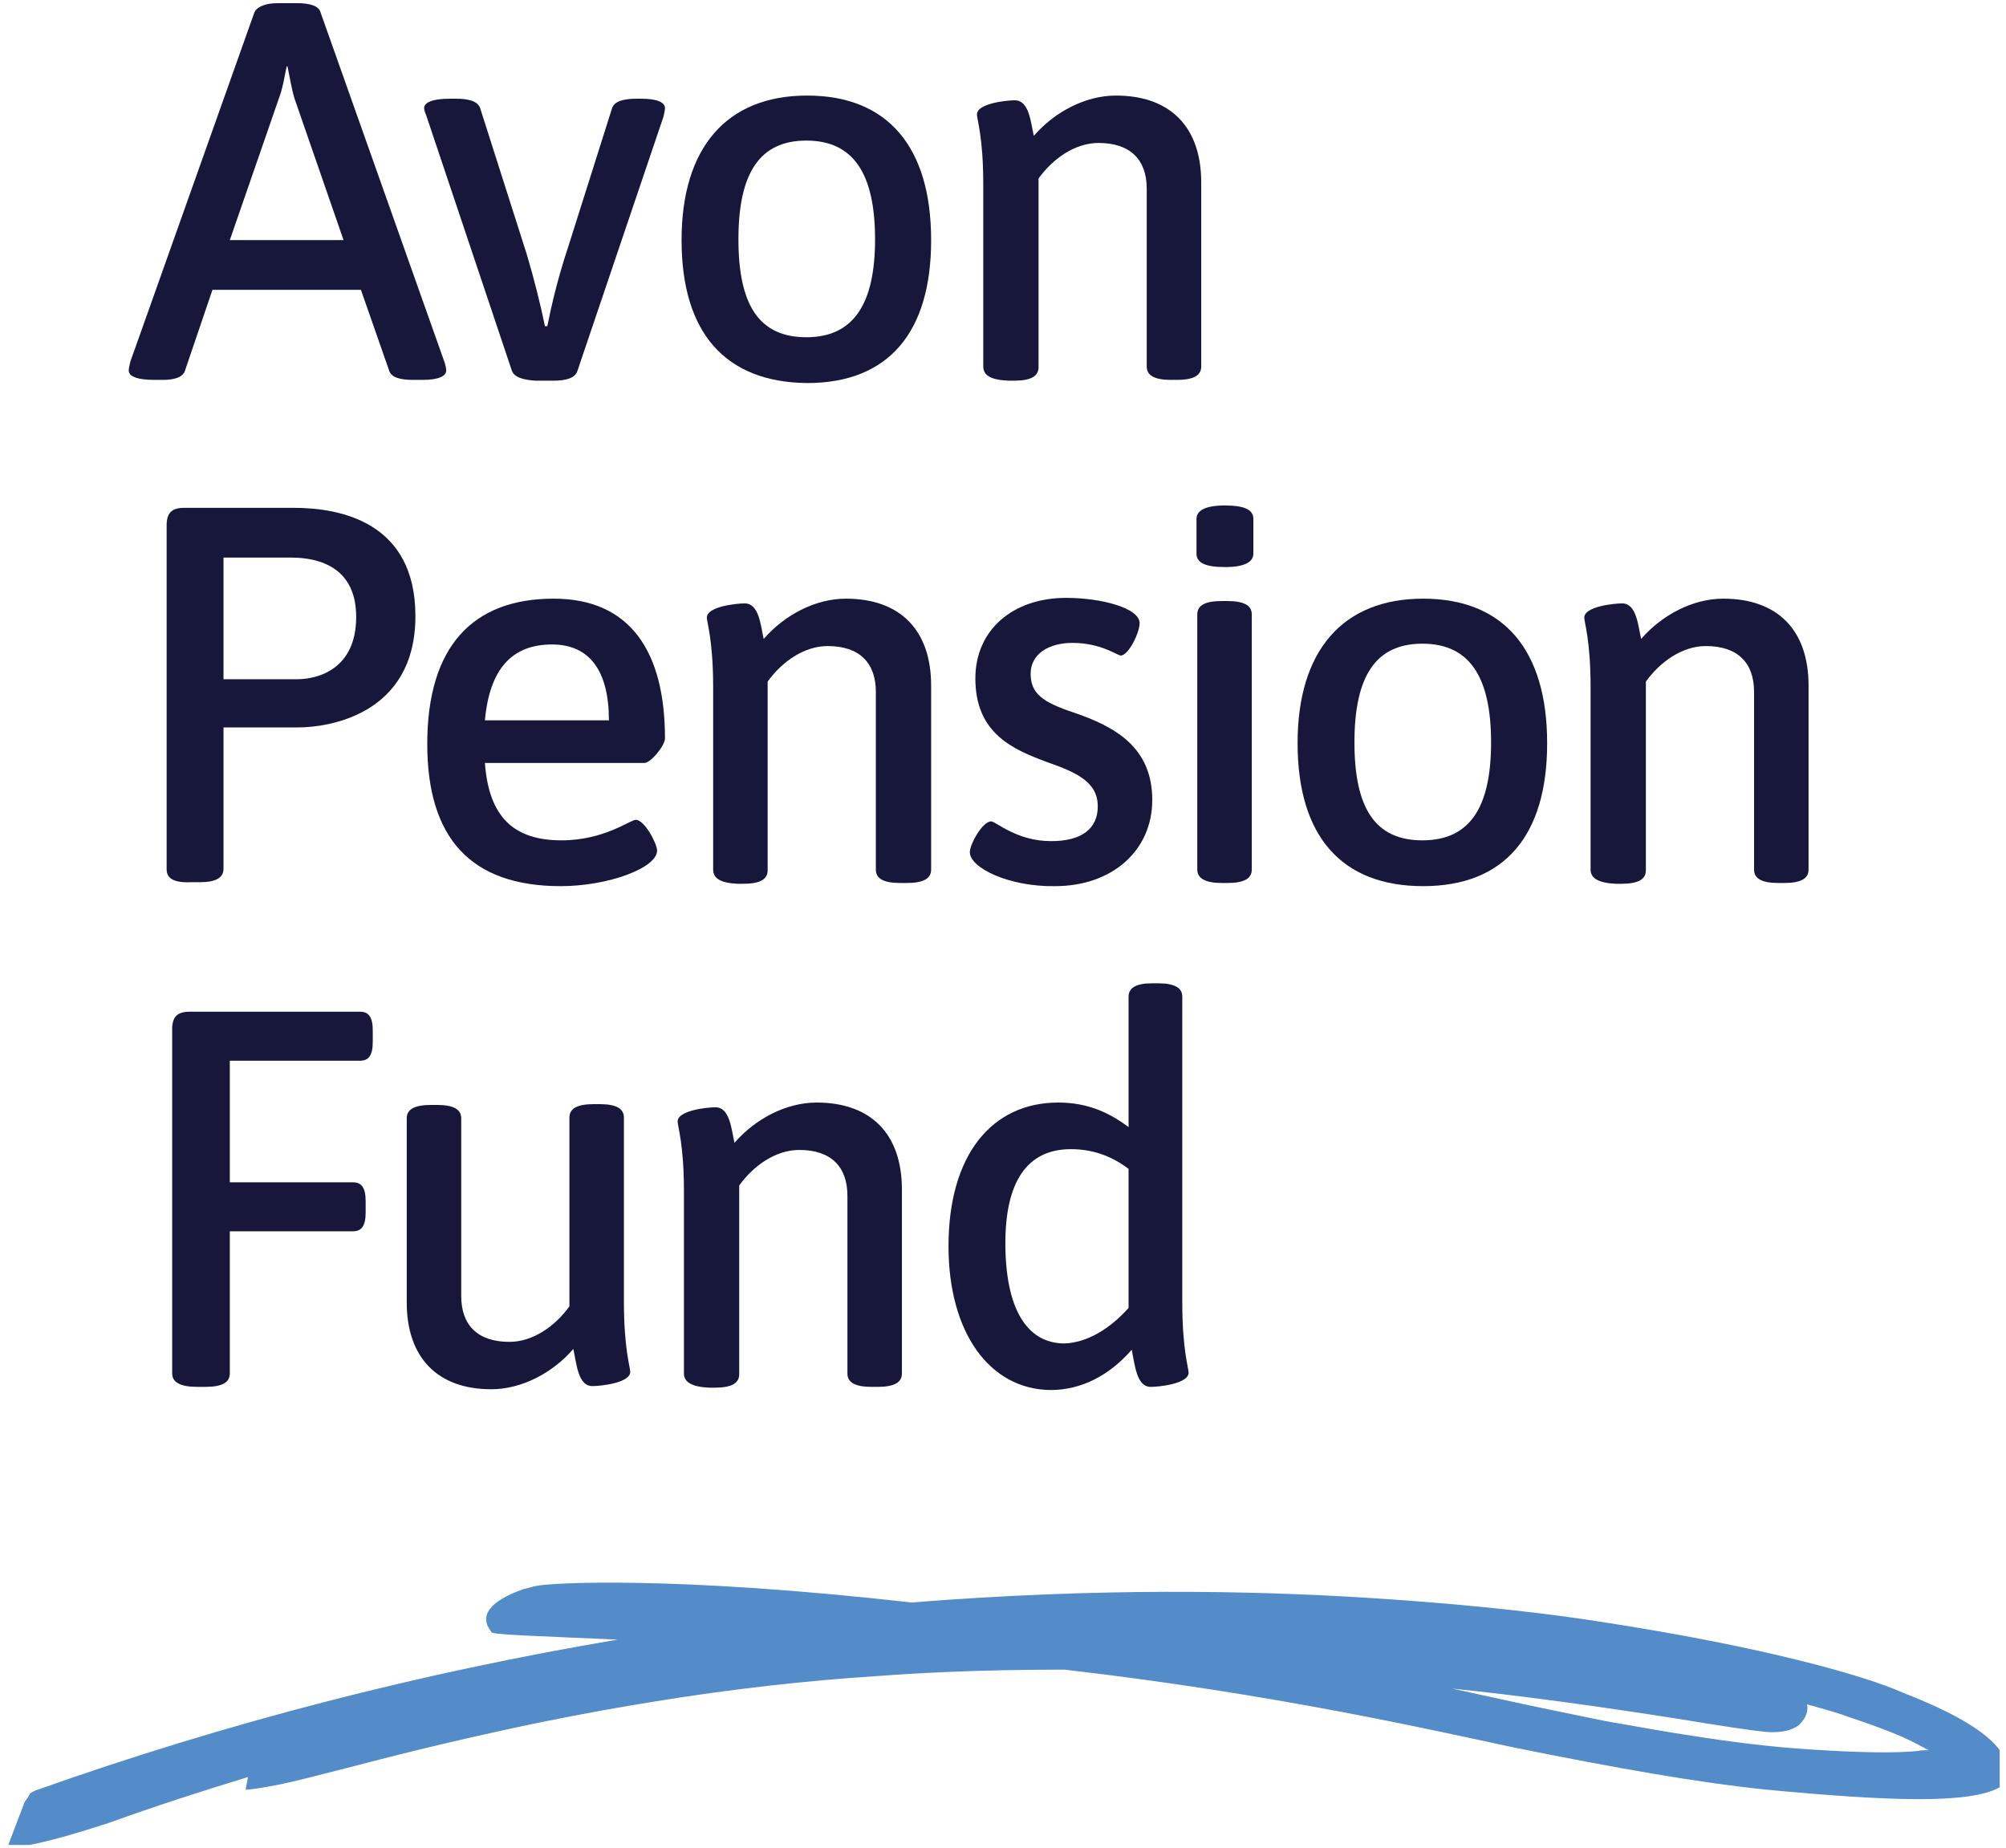 <?xml version="1.0" encoding="UTF-8" standalone="no"?><!DOCTYPE svg PUBLIC "-//W3C//DTD SVG 1.1//EN" "http://www.w3.org/Graphics/SVG/1.1/DTD/svg11.dtd"><svg width="100%" height="100%" viewBox="0 0 254 234" version="1.1" xmlns="http://www.w3.org/2000/svg" xmlns:xlink="http://www.w3.org/1999/xlink" xml:space="preserve" xmlns:serif="http://www.serif.com/" style="fill-rule:evenodd;clip-rule:evenodd;stroke-linejoin:round;stroke-miterlimit:2;"><rect id="Artboard1" x="0" y="0" width="253.201" height="233.6" style="fill:none;"/><clipPath id="_clip1"><rect id="Artboard11" serif:id="Artboard1" x="0" y="0" width="253.201" height="233.6"/></clipPath><g clip-path="url(#_clip1)"><g><path d="M240.9,214.3c-4.7,-2.1 -17.5,-5.8 -38.5,-9c-5.1,-0.8 -14.9,-2.1 -29.4,-3c-14.5,-0.9 -33.8,-1.3 -57.6,0.6c-30,-3.4 -45.7,-2.5 -47.5,-2.1c-0.5,0.1 -1.1,0.3 -1.6,0.4c-4.3,1.5 -5.7,3.4 -4.1,5.4c-0.2,0.4 5.1,0.5 16,1c-24.9,4.2 -49.5,10.5 -73.7,19.1c-0.2,0.1 -0.5,0.2 -0.7,0.4c-0.2,0.4 -0.4,0.7 -0.7,1.1c-0.7,1.9 -1.5,3.9 -2.2,5.8c0.4,0 1,-0.1 1.8,-0.2c3.4,-0.6 7.1,-1.7 11.1,-3c5.8,-2.1 11.7,-4 17.6,-5.8c-0.1,0.5 -0.2,1 -0.3,1.6c0.6,0 1.9,-0.2 4,-0.6c2.1,-0.4 5.5,-1.3 10.2,-2.5c7.6,-2 15.3,-3.8 23,-5.4c5.4,-1.1 10.4,-2 14.8,-2.7c9.3,-1.5 18.7,-2.6 28.2,-3.2c4,-0.3 11.8,-0.8 23.5,-0.8c26.7,3.1 45.8,7.5 57.1,9.9c12.4,2.5 23,4.4 31.8,5.3c15.9,1.5 25.7,1.8 29.5,-0.3c2.9,-3.6 -1.2,-7.7 -12.3,-12Zm1.9,7.4c-2.9,0.3 -7.5,0.2 -13.7,-0.2c-4.7,-0.3 -9.6,-0.9 -14.7,-1.7c-3.4,-0.5 -7.1,-1.2 -11.2,-1.9c-3.8,-0.8 -7.4,-1.5 -10.6,-2.2c-2.7,-0.6 -5.6,-1.2 -8.7,-1.9c8.7,0.9 18.2,2.2 28.4,3.8c5.5,0.9 9.3,1.5 11.5,1.7c1.8,0.1 3.1,-0.2 4,-0.9c0.9,-0.9 1.2,-1.8 1,-2.6c2.2,0.6 4,1.1 5.3,1.6c3.9,1.3 6.7,2.4 8.4,3.3c0.6,0.3 1.1,0.6 1.7,0.9c-0.5,-0 -0.9,-0 -1.4,0.1Z" style="fill:#538cc8;fill-rule:nonzero;"/><path d="M43.5,30.4l-6.2,-17.9c-0.4,-1.3 -0.6,-2.7 -0.9,-4.1l-0.1,0c-0.3,1.4 -0.5,2.8 -1,4.1l-6.2,17.9l14.4,0Zm-27.2,16.5c-0,-0.3 0.1,-0.6 0.2,-1.1l15.7,-44.2c0.3,-0.7 1.3,-1.2 3,-1.2l2.4,0c1.8,0 2.8,0.4 3,1.2l15.7,44.3c0.1,0.4 0.2,0.7 0.2,1c0,0.7 -0.9,1.2 -3,1.2l-1.2,0c-1.6,0 -2.7,-0.3 -3,-1.1l-3.6,-10.3l-18.8,0l-3.5,10.3c-0.3,0.8 -1.4,1.1 -2.8,1.1l-1,0c-2.4,-0 -3.3,-0.5 -3.3,-1.2" style="fill:#17173c;fill-rule:nonzero;"/><path d="M64.8,46.9l-10.8,-32.2c-0.1,-0.3 -0.3,-0.7 -0.3,-1c0,-0.7 1,-1.2 3.2,-1.2l0.9,0c1.5,0 2.7,0.3 3,1.2l5.9,18.5c0.9,3 1.8,6.6 2.3,9.1l0.3,0c0.5,-2.5 1.3,-6 2.6,-9.9l5.6,-17.7c0.3,-0.9 1.5,-1.2 3.1,-1.2l0.6,-0c2.1,-0 3,0.5 3,1.2c0,0.3 -0.1,0.6 -0.2,1.1l-10.9,32.2c-0.3,0.9 -1.5,1.2 -3,1.2l-2.3,0c-1.5,-0.1 -2.7,-0.4 -3,-1.3" style="fill:#17173c;fill-rule:nonzero;"/><path d="M110.8,30.3c0,-8.4 -2.8,-12.5 -8.7,-12.5c-5.9,-0 -8.6,4.1 -8.6,12.5c0,8.3 2.6,12.4 8.6,12.4c5.9,0 8.7,-4.1 8.7,-12.4m-24.5,0.1c0,-11.7 5.7,-18.3 15.9,-18.3c10.2,0 15.7,6.5 15.7,18.3c0,11.7 -5.4,18.1 -15.7,18.1c-10.4,-0.1 -15.9,-6.4 -15.9,-18.1" style="fill:#17173c;fill-rule:nonzero;"/><path d="M124.5,46.4l0,-23.1c0,-5.9 -0.8,-8.2 -0.8,-8.8c-0,-1.4 3.7,-1.8 4.8,-1.8c1.8,0 2,2.7 2.4,4.5c2.6,-3 6.5,-5.1 10.4,-5.1c6.9,0 10.8,4 10.8,11l0,23.3c0,1.1 -0.9,1.7 -3.1,1.7l-0.7,0c-2.2,0 -3.1,-0.6 -3.1,-1.7l0,-22.5c0,-3.7 -2.1,-5.8 -6.1,-5.8c-3,0 -5.8,2 -7.6,4.5l0,23.9c0,1.1 -0.9,1.7 -3.1,1.7l-0.7,0c-2.3,-0.1 -3.2,-0.7 -3.2,-1.8" style="fill:#17173c;fill-rule:nonzero;"/><path d="M37.6,86c2.7,0 7.5,-1.3 7.5,-7.9c-0,-6.2 -4.6,-7.5 -8.2,-7.5l-8.6,0l-0,15.4l9.3,0Zm-16.5,24.1l-0,-43.6c-0,-1.6 0.7,-2.2 2.2,-2.2l13.9,0c5.9,0 15.4,1.8 15.4,13.7c0,12.6 -11.2,14.1 -14.8,14.1l-9.5,0l0,17.9c0,1.1 -0.9,1.7 -3,1.7l-1.1,-0c-2.2,0.1 -3.1,-0.5 -3.1,-1.6" style="fill:#17173c;fill-rule:nonzero;"/><path d="M77.1,91.2c-0,-6.2 -2.4,-9.6 -7.2,-9.6c-5,-0 -7.9,3 -8.5,9.6l15.7,-0Zm-23,3c-0,-12.4 5.8,-18.4 16,-18.4c9.7,-0 14.1,6.7 14.1,17.7c-0,0.9 -1.8,3.1 -2.6,3.1l-20.2,-0c0.5,6.9 3.7,9.8 9.7,9.8c5.4,-0 8.7,-2.6 9.4,-2.6c1.1,-0 2.7,3 2.7,3.9c-0,2.2 -6.2,4.5 -12.2,4.5c-11.5,-0 -16.9,-6.2 -16.9,-18" style="fill:#17173c;fill-rule:nonzero;"/><path d="M90.3,110.1l0,-23.1c0,-5.9 -0.8,-8.2 -0.8,-8.8c0,-1.4 3.7,-1.8 4.8,-1.8c1.8,0 2,2.7 2.4,4.5c2.6,-3 6.5,-5.1 10.4,-5.1c6.9,0 10.8,4 10.8,11l0,23.3c0,1.1 -0.9,1.7 -3.1,1.7l-0.8,0c-2.2,0 -3.1,-0.6 -3.1,-1.7l-0,-22.5c-0,-3.7 -2.1,-5.8 -6.1,-5.8c-3,0 -5.8,2 -7.6,4.5l-0,23.9c-0,1.1 -0.9,1.7 -3.1,1.7l-0.7,-0c-2.2,-0.1 -3.1,-0.7 -3.1,-1.8" style="fill:#17173c;fill-rule:nonzero;"/><path d="M122.8,107.9c0,-1 1.6,-3.9 2.7,-3.9c0.6,0 3.2,2.5 7.6,2.5c3.9,0 5.9,-1.6 5.9,-4.4c0,-3.1 -2.7,-4.3 -6.4,-5.6c-4.3,-1.6 -9.1,-3.6 -9.1,-10.6c0,-6.1 4.7,-10.2 11.5,-10.2c4.5,0 9.3,1.3 9.3,3.2c0,1.2 -1.4,4.1 -2.4,4.1c-0.4,0 -2.5,-1.6 -6.1,-1.6c-3,0 -5.3,1.4 -5.3,3.9c0,2.5 1.5,3.6 5.4,4.9c5.3,1.8 10,4.4 10,11.1c0,6.4 -5.1,10.9 -12.3,10.9c-5.8,0.1 -10.8,-2.3 -10.8,-4.3" style="fill:#17173c;fill-rule:nonzero;"/><path d="M151.6,110.1l0,-32.3c0,-1.1 0.9,-1.7 3.1,-1.7l0.7,-0c2.2,-0 3.1,0.6 3.1,1.7l0,32.3c0,1.1 -0.9,1.7 -3.1,1.7l-0.7,-0c-2.1,0 -3.1,-0.6 -3.1,-1.7m-0.1,-40l0,-4.4c0,-1 1,-1.7 3.6,-1.7c2.6,-0 3.6,0.6 3.6,1.7l0,4.4c0,1 -1,1.7 -3.6,1.7c-2.6,-0 -3.6,-0.6 -3.6,-1.7" style="fill:#17173c;fill-rule:nonzero;"/><path d="M188.8,94c0,-8.4 -2.8,-12.5 -8.7,-12.5c-5.9,0 -8.6,4.1 -8.6,12.5c0,8.3 2.6,12.4 8.6,12.4c5.9,0 8.7,-4 8.7,-12.4m-24.5,0.1c0,-11.7 5.7,-18.3 15.9,-18.3c10.2,0 15.7,6.5 15.7,18.3c0,11.7 -5.4,18.1 -15.7,18.1c-10.4,0 -15.9,-6.4 -15.9,-18.1" style="fill:#17173c;fill-rule:nonzero;"/><path d="M201.4,110.1l0,-23.1c0,-5.9 -0.8,-8.2 -0.8,-8.8c0,-1.4 3.7,-1.8 4.8,-1.8c1.8,0 2,2.7 2.4,4.5c2.6,-3 6.5,-5.1 10.4,-5.1c6.9,0 10.8,4 10.8,11l-0,23.3c-0,1.1 -0.9,1.7 -3.1,1.7l-0.7,0c-2.2,0 -3.1,-0.6 -3.1,-1.7l-0,-22.5c-0,-3.7 -2.1,-5.8 -6.1,-5.8c-3,0 -5.8,2 -7.6,4.5l-0,23.9c-0,1.1 -0.9,1.7 -3.1,1.7l-0.7,-0c-2.2,-0.1 -3.2,-0.7 -3.2,-1.8" style="fill:#17173c;fill-rule:nonzero;"/><path d="M21.8,173.9l-0,-43.6c-0,-1.6 0.7,-2.2 2.2,-2.2l21.6,0c1.1,0 1.6,0.7 1.6,2.4l-0,1.4c-0,1.7 -0.5,2.4 -1.6,2.4l-16.5,0l-0,15.4l15.6,0c1.1,0 1.6,0.7 1.6,2.4l-0,1.4c-0,1.7 -0.5,2.4 -1.6,2.4l-15.6,0l-0,18c-0,1.1 -0.9,1.7 -3.1,1.7l-1,0c-2.2,-0 -3.2,-0.6 -3.2,-1.7" style="fill:#17173c;fill-rule:nonzero;"/><path d="M51.5,164.9l0,-23.3c0,-1.1 0.9,-1.7 3.1,-1.7l0.7,0c2.2,0 3.1,0.6 3.1,1.7l-0,22.5c-0,3.7 2.1,5.8 6.1,5.8c3,0 5.8,-2 7.6,-4.5l-0,-23.9c-0,-1.1 0.9,-1.7 3.1,-1.7l0.7,0c2.2,0 3.1,0.6 3.1,1.7l-0,23.3c-0,6 0.8,8.3 0.8,8.9c-0,1.4 -3.7,1.8 -4.8,1.8c-1.8,0 -2,-2.8 -2.4,-4.7c-2.6,3 -6.5,5.1 -10.4,5.1c-6.8,-0 -10.7,-4 -10.7,-11" style="fill:#17173c;fill-rule:nonzero;"/><path d="M86.6,173.9l-0,-23.1c-0,-5.9 -0.8,-8.2 -0.8,-8.8c-0,-1.4 3.7,-1.8 4.8,-1.8c1.8,0 2,2.7 2.4,4.5c2.6,-3 6.5,-5.1 10.4,-5.1c6.9,0 10.8,4 10.8,11l0,23.3c0,1.1 -0.9,1.7 -3.1,1.7l-0.7,0c-2.2,0 -3.1,-0.6 -3.1,-1.7l0,-22.5c0,-3.7 -2.1,-5.8 -6.1,-5.8c-3,0 -5.8,2 -7.6,4.5l0,23.9c0,1.1 -0.9,1.7 -3.1,1.7l-0.7,0c-2.2,-0.1 -3.2,-0.7 -3.2,-1.8" style="fill:#17173c;fill-rule:nonzero;"/><path d="M142.9,165.6l0,-17.6c-2.1,-1.6 -4.5,-2.5 -7.3,-2.5c-5.6,0 -8.3,4.2 -8.3,11.9c-0,8.1 2.6,12.7 7.5,12.7c2.8,-0.1 5.7,-1.8 8.1,-4.5m-22.8,-7.8c-0,-11.6 5.5,-18.2 13.9,-18.2c3.9,0 6.6,1.4 8.9,3.1l0,-16.5c0,-1.1 0.9,-1.7 3,-1.7l0.7,0c2.2,0 3.1,0.6 3.1,1.7l0,38.7c0,6 0.8,8.3 0.8,8.9c0,1.4 -3.7,1.8 -4.8,1.8c-1.8,0 -2,-2.8 -2.4,-4.7c-2.8,3.2 -6.3,5.1 -10.3,5.1c-7.8,-0.1 -12.9,-7.4 -12.9,-18.2" style="fill:#17173c;fill-rule:nonzero;"/></g></g></svg>
